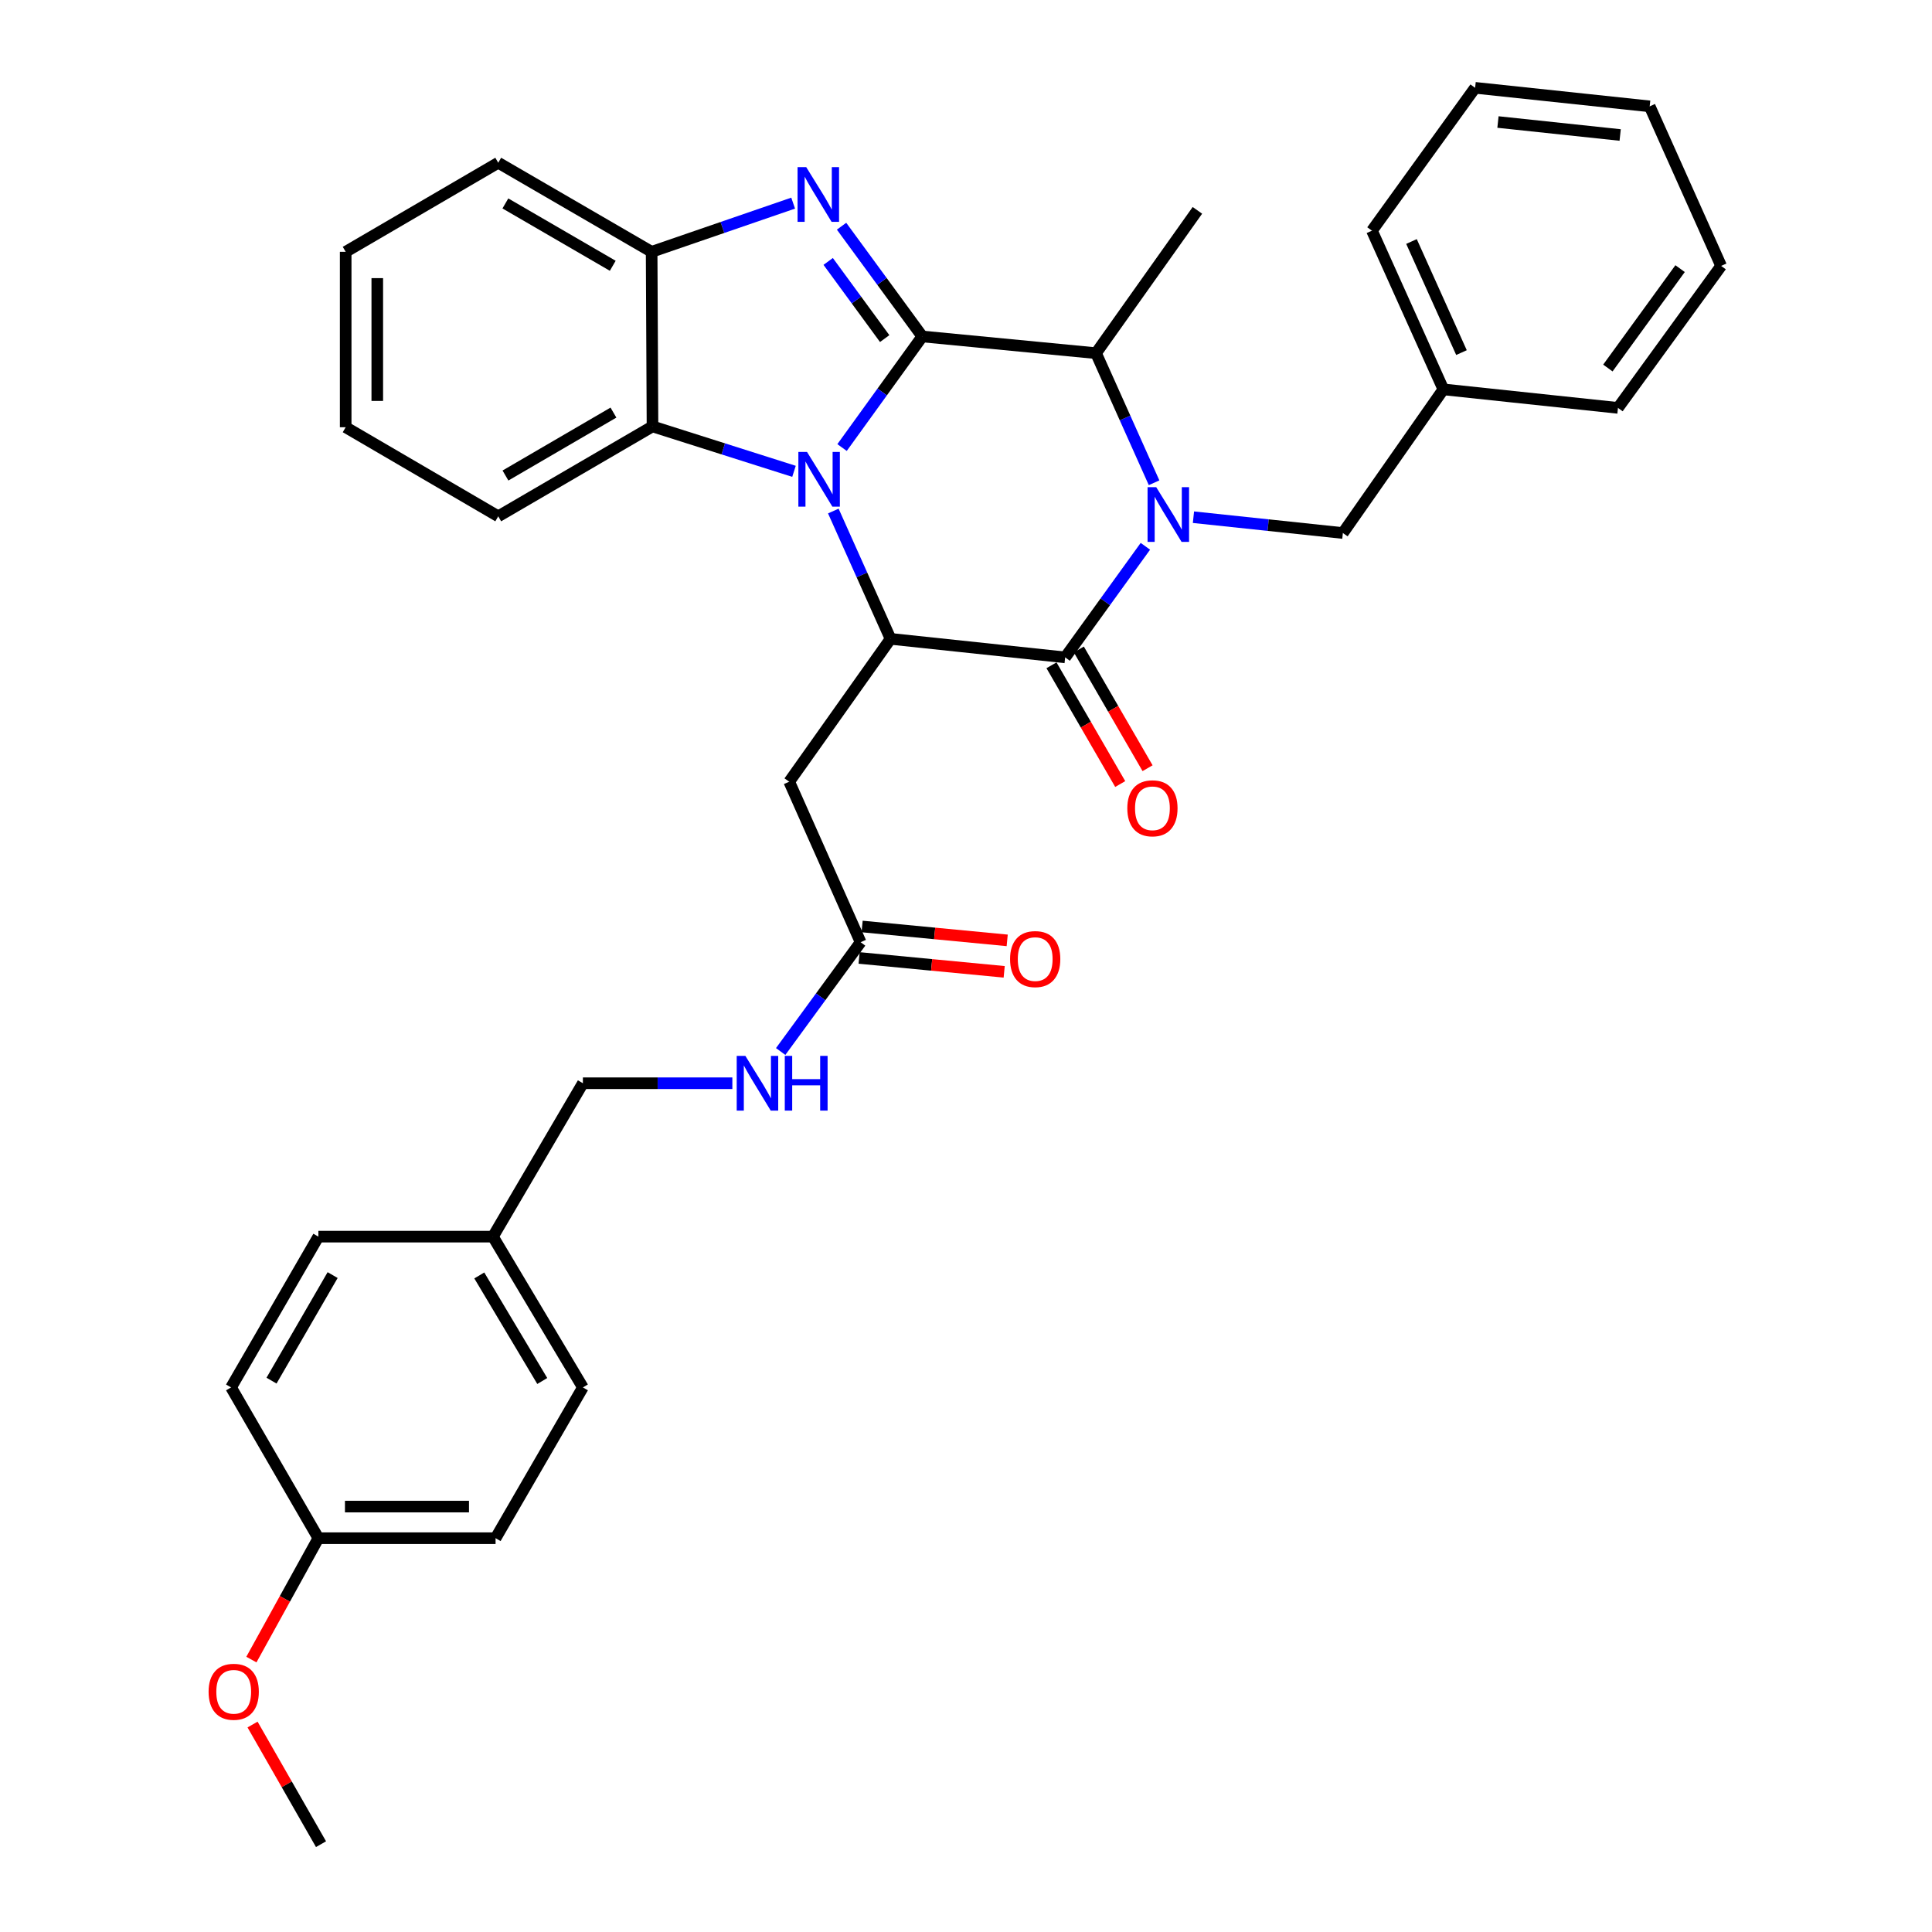 <?xml version='1.0' encoding='iso-8859-1'?>
<svg version='1.1' baseProfile='full'
              xmlns='http://www.w3.org/2000/svg'
                      xmlns:rdkit='http://www.rdkit.org/xml'
                      xmlns:xlink='http://www.w3.org/1999/xlink'
                  xml:space='preserve'
width='1000px' height='1000px' viewBox='0 0 1000 1000'>
<!-- END OF HEADER -->
<rect style='opacity:1.0;fill:#FFFFFF;stroke:none' width='1000' height='1000' x='0' y='0'> </rect>
<path class='bond-0' d='M 477.377,174.15 L 456.612,202.899' style='fill:none;fill-rule:evenodd;stroke:#000000;stroke-width:6px;stroke-linecap:butt;stroke-linejoin:miter;stroke-opacity:1' />
<path class='bond-0' d='M 456.612,202.899 L 435.848,231.648' style='fill:none;fill-rule:evenodd;stroke:#0000FF;stroke-width:6px;stroke-linecap:butt;stroke-linejoin:miter;stroke-opacity:1' />
<path class='bond-2' d='M 477.377,174.15 L 456.485,145.622' style='fill:none;fill-rule:evenodd;stroke:#000000;stroke-width:6px;stroke-linecap:butt;stroke-linejoin:miter;stroke-opacity:1' />
<path class='bond-2' d='M 456.485,145.622 L 435.593,117.094' style='fill:none;fill-rule:evenodd;stroke:#0000FF;stroke-width:6px;stroke-linecap:butt;stroke-linejoin:miter;stroke-opacity:1' />
<path class='bond-2' d='M 457.913,175.255 L 443.289,155.286' style='fill:none;fill-rule:evenodd;stroke:#000000;stroke-width:6px;stroke-linecap:butt;stroke-linejoin:miter;stroke-opacity:1' />
<path class='bond-2' d='M 443.289,155.286 L 428.665,135.316' style='fill:none;fill-rule:evenodd;stroke:#0000FF;stroke-width:6px;stroke-linecap:butt;stroke-linejoin:miter;stroke-opacity:1' />
<path class='bond-5' d='M 477.377,174.15 L 567.299,182.8' style='fill:none;fill-rule:evenodd;stroke:#000000;stroke-width:6px;stroke-linecap:butt;stroke-linejoin:miter;stroke-opacity:1' />
<path class='bond-4' d='M 431.327,264.511 L 446.137,297.59' style='fill:none;fill-rule:evenodd;stroke:#0000FF;stroke-width:6px;stroke-linecap:butt;stroke-linejoin:miter;stroke-opacity:1' />
<path class='bond-4' d='M 446.137,297.59 L 460.948,330.669' style='fill:none;fill-rule:evenodd;stroke:#000000;stroke-width:6px;stroke-linecap:butt;stroke-linejoin:miter;stroke-opacity:1' />
<path class='bond-6' d='M 410.972,243.961 L 374.352,232.336' style='fill:none;fill-rule:evenodd;stroke:#0000FF;stroke-width:6px;stroke-linecap:butt;stroke-linejoin:miter;stroke-opacity:1' />
<path class='bond-6' d='M 374.352,232.336 L 337.732,220.71' style='fill:none;fill-rule:evenodd;stroke:#000000;stroke-width:6px;stroke-linecap:butt;stroke-linejoin:miter;stroke-opacity:1' />
<path class='bond-1' d='M 597.349,249.878 L 582.324,216.339' style='fill:none;fill-rule:evenodd;stroke:#0000FF;stroke-width:6px;stroke-linecap:butt;stroke-linejoin:miter;stroke-opacity:1' />
<path class='bond-1' d='M 582.324,216.339 L 567.299,182.8' style='fill:none;fill-rule:evenodd;stroke:#000000;stroke-width:6px;stroke-linecap:butt;stroke-linejoin:miter;stroke-opacity:1' />
<path class='bond-3' d='M 592.845,282.766 L 572.085,311.51' style='fill:none;fill-rule:evenodd;stroke:#0000FF;stroke-width:6px;stroke-linecap:butt;stroke-linejoin:miter;stroke-opacity:1' />
<path class='bond-3' d='M 572.085,311.51 L 551.325,340.255' style='fill:none;fill-rule:evenodd;stroke:#000000;stroke-width:6px;stroke-linecap:butt;stroke-linejoin:miter;stroke-opacity:1' />
<path class='bond-10' d='M 617.73,267.704 L 656.399,271.799' style='fill:none;fill-rule:evenodd;stroke:#0000FF;stroke-width:6px;stroke-linecap:butt;stroke-linejoin:miter;stroke-opacity:1' />
<path class='bond-10' d='M 656.399,271.799 L 695.068,275.894' style='fill:none;fill-rule:evenodd;stroke:#000000;stroke-width:6px;stroke-linecap:butt;stroke-linejoin:miter;stroke-opacity:1' />
<path class='bond-7' d='M 410.535,105.137 L 373.911,117.74' style='fill:none;fill-rule:evenodd;stroke:#0000FF;stroke-width:6px;stroke-linecap:butt;stroke-linejoin:miter;stroke-opacity:1' />
<path class='bond-7' d='M 373.911,117.74 L 337.287,130.343' style='fill:none;fill-rule:evenodd;stroke:#000000;stroke-width:6px;stroke-linecap:butt;stroke-linejoin:miter;stroke-opacity:1' />
<path class='bond-11' d='M 544.247,344.352 L 562.035,375.084' style='fill:none;fill-rule:evenodd;stroke:#000000;stroke-width:6px;stroke-linecap:butt;stroke-linejoin:miter;stroke-opacity:1' />
<path class='bond-11' d='M 562.035,375.084 L 579.823,405.815' style='fill:none;fill-rule:evenodd;stroke:#FF0000;stroke-width:6px;stroke-linecap:butt;stroke-linejoin:miter;stroke-opacity:1' />
<path class='bond-11' d='M 558.402,336.158 L 576.191,366.89' style='fill:none;fill-rule:evenodd;stroke:#000000;stroke-width:6px;stroke-linecap:butt;stroke-linejoin:miter;stroke-opacity:1' />
<path class='bond-11' d='M 576.191,366.89 L 593.979,397.621' style='fill:none;fill-rule:evenodd;stroke:#FF0000;stroke-width:6px;stroke-linecap:butt;stroke-linejoin:miter;stroke-opacity:1' />
<path class='bond-35' d='M 551.325,340.255 L 460.948,330.669' style='fill:none;fill-rule:evenodd;stroke:#000000;stroke-width:6px;stroke-linecap:butt;stroke-linejoin:miter;stroke-opacity:1' />
<path class='bond-8' d='M 460.948,330.669 L 408.499,404.608' style='fill:none;fill-rule:evenodd;stroke:#000000;stroke-width:6px;stroke-linecap:butt;stroke-linejoin:miter;stroke-opacity:1' />
<path class='bond-18' d='M 567.299,182.8 L 619.775,108.88' style='fill:none;fill-rule:evenodd;stroke:#000000;stroke-width:6px;stroke-linecap:butt;stroke-linejoin:miter;stroke-opacity:1' />
<path class='bond-23' d='M 337.732,220.71 L 257.887,267.243' style='fill:none;fill-rule:evenodd;stroke:#000000;stroke-width:6px;stroke-linecap:butt;stroke-linejoin:miter;stroke-opacity:1' />
<path class='bond-23' d='M 317.519,213.559 L 261.628,246.132' style='fill:none;fill-rule:evenodd;stroke:#000000;stroke-width:6px;stroke-linecap:butt;stroke-linejoin:miter;stroke-opacity:1' />
<path class='bond-34' d='M 337.732,220.71 L 337.287,130.343' style='fill:none;fill-rule:evenodd;stroke:#000000;stroke-width:6px;stroke-linecap:butt;stroke-linejoin:miter;stroke-opacity:1' />
<path class='bond-24' d='M 337.287,130.343 L 257.887,84.237' style='fill:none;fill-rule:evenodd;stroke:#000000;stroke-width:6px;stroke-linecap:butt;stroke-linejoin:miter;stroke-opacity:1' />
<path class='bond-24' d='M 317.163,137.571 L 261.583,105.297' style='fill:none;fill-rule:evenodd;stroke:#000000;stroke-width:6px;stroke-linecap:butt;stroke-linejoin:miter;stroke-opacity:1' />
<path class='bond-9' d='M 408.499,404.608 L 445.455,487.687' style='fill:none;fill-rule:evenodd;stroke:#000000;stroke-width:6px;stroke-linecap:butt;stroke-linejoin:miter;stroke-opacity:1' />
<path class='bond-12' d='M 445.455,487.687 L 424.764,515.974' style='fill:none;fill-rule:evenodd;stroke:#000000;stroke-width:6px;stroke-linecap:butt;stroke-linejoin:miter;stroke-opacity:1' />
<path class='bond-12' d='M 424.764,515.974 L 404.073,544.26' style='fill:none;fill-rule:evenodd;stroke:#0000FF;stroke-width:6px;stroke-linecap:butt;stroke-linejoin:miter;stroke-opacity:1' />
<path class='bond-13' d='M 444.676,495.828 L 482.22,499.423' style='fill:none;fill-rule:evenodd;stroke:#000000;stroke-width:6px;stroke-linecap:butt;stroke-linejoin:miter;stroke-opacity:1' />
<path class='bond-13' d='M 482.22,499.423 L 519.765,503.017' style='fill:none;fill-rule:evenodd;stroke:#FF0000;stroke-width:6px;stroke-linecap:butt;stroke-linejoin:miter;stroke-opacity:1' />
<path class='bond-13' d='M 446.234,479.547 L 483.779,483.141' style='fill:none;fill-rule:evenodd;stroke:#000000;stroke-width:6px;stroke-linecap:butt;stroke-linejoin:miter;stroke-opacity:1' />
<path class='bond-13' d='M 483.779,483.141 L 521.324,486.735' style='fill:none;fill-rule:evenodd;stroke:#FF0000;stroke-width:6px;stroke-linecap:butt;stroke-linejoin:miter;stroke-opacity:1' />
<path class='bond-16' d='M 695.068,275.894 L 747.089,201.537' style='fill:none;fill-rule:evenodd;stroke:#000000;stroke-width:6px;stroke-linecap:butt;stroke-linejoin:miter;stroke-opacity:1' />
<path class='bond-14' d='M 379.062,560.681 L 340.383,560.681' style='fill:none;fill-rule:evenodd;stroke:#0000FF;stroke-width:6px;stroke-linecap:butt;stroke-linejoin:miter;stroke-opacity:1' />
<path class='bond-14' d='M 340.383,560.681 L 301.703,560.681' style='fill:none;fill-rule:evenodd;stroke:#000000;stroke-width:6px;stroke-linecap:butt;stroke-linejoin:miter;stroke-opacity:1' />
<path class='bond-15' d='M 301.703,560.681 L 255.143,640.081' style='fill:none;fill-rule:evenodd;stroke:#000000;stroke-width:6px;stroke-linecap:butt;stroke-linejoin:miter;stroke-opacity:1' />
<path class='bond-19' d='M 255.143,640.081 L 164.793,640.081' style='fill:none;fill-rule:evenodd;stroke:#000000;stroke-width:6px;stroke-linecap:butt;stroke-linejoin:miter;stroke-opacity:1' />
<path class='bond-20' d='M 255.143,640.081 L 301.703,718.127' style='fill:none;fill-rule:evenodd;stroke:#000000;stroke-width:6px;stroke-linecap:butt;stroke-linejoin:miter;stroke-opacity:1' />
<path class='bond-20' d='M 248.08,660.168 L 280.673,714.8' style='fill:none;fill-rule:evenodd;stroke:#000000;stroke-width:6px;stroke-linecap:butt;stroke-linejoin:miter;stroke-opacity:1' />
<path class='bond-26' d='M 747.089,201.537 L 710.124,119.393' style='fill:none;fill-rule:evenodd;stroke:#000000;stroke-width:6px;stroke-linecap:butt;stroke-linejoin:miter;stroke-opacity:1' />
<path class='bond-26' d='M 756.46,182.504 L 730.584,125.003' style='fill:none;fill-rule:evenodd;stroke:#000000;stroke-width:6px;stroke-linecap:butt;stroke-linejoin:miter;stroke-opacity:1' />
<path class='bond-27' d='M 747.089,201.537 L 837.457,211.124' style='fill:none;fill-rule:evenodd;stroke:#000000;stroke-width:6px;stroke-linecap:butt;stroke-linejoin:miter;stroke-opacity:1' />
<path class='bond-17' d='M 164.793,796.164 L 256.506,796.164' style='fill:none;fill-rule:evenodd;stroke:#000000;stroke-width:6px;stroke-linecap:butt;stroke-linejoin:miter;stroke-opacity:1' />
<path class='bond-17' d='M 178.55,779.808 L 242.749,779.808' style='fill:none;fill-rule:evenodd;stroke:#000000;stroke-width:6px;stroke-linecap:butt;stroke-linejoin:miter;stroke-opacity:1' />
<path class='bond-25' d='M 164.793,796.164 L 147.457,827.579' style='fill:none;fill-rule:evenodd;stroke:#000000;stroke-width:6px;stroke-linecap:butt;stroke-linejoin:miter;stroke-opacity:1' />
<path class='bond-25' d='M 147.457,827.579 L 130.122,858.994' style='fill:none;fill-rule:evenodd;stroke:#FF0000;stroke-width:6px;stroke-linecap:butt;stroke-linejoin:miter;stroke-opacity:1' />
<path class='bond-38' d='M 164.793,796.164 L 119.605,718.127' style='fill:none;fill-rule:evenodd;stroke:#000000;stroke-width:6px;stroke-linecap:butt;stroke-linejoin:miter;stroke-opacity:1' />
<path class='bond-22' d='M 164.793,640.081 L 119.605,718.127' style='fill:none;fill-rule:evenodd;stroke:#000000;stroke-width:6px;stroke-linecap:butt;stroke-linejoin:miter;stroke-opacity:1' />
<path class='bond-22' d='M 172.17,659.983 L 140.538,714.616' style='fill:none;fill-rule:evenodd;stroke:#000000;stroke-width:6px;stroke-linecap:butt;stroke-linejoin:miter;stroke-opacity:1' />
<path class='bond-21' d='M 301.703,718.127 L 256.506,796.164' style='fill:none;fill-rule:evenodd;stroke:#000000;stroke-width:6px;stroke-linecap:butt;stroke-linejoin:miter;stroke-opacity:1' />
<path class='bond-29' d='M 257.887,267.243 L 178.923,221.137' style='fill:none;fill-rule:evenodd;stroke:#000000;stroke-width:6px;stroke-linecap:butt;stroke-linejoin:miter;stroke-opacity:1' />
<path class='bond-30' d='M 257.887,84.237 L 178.923,130.343' style='fill:none;fill-rule:evenodd;stroke:#000000;stroke-width:6px;stroke-linecap:butt;stroke-linejoin:miter;stroke-opacity:1' />
<path class='bond-28' d='M 130.716,892.616 L 148.436,923.581' style='fill:none;fill-rule:evenodd;stroke:#FF0000;stroke-width:6px;stroke-linecap:butt;stroke-linejoin:miter;stroke-opacity:1' />
<path class='bond-28' d='M 148.436,923.581 L 166.156,954.545' style='fill:none;fill-rule:evenodd;stroke:#000000;stroke-width:6px;stroke-linecap:butt;stroke-linejoin:miter;stroke-opacity:1' />
<path class='bond-31' d='M 710.124,119.393 L 763.518,45.455' style='fill:none;fill-rule:evenodd;stroke:#000000;stroke-width:6px;stroke-linecap:butt;stroke-linejoin:miter;stroke-opacity:1' />
<path class='bond-32' d='M 837.457,211.124 L 890.85,137.63' style='fill:none;fill-rule:evenodd;stroke:#000000;stroke-width:6px;stroke-linecap:butt;stroke-linejoin:miter;stroke-opacity:1' />
<path class='bond-32' d='M 832.233,190.486 L 869.609,139.041' style='fill:none;fill-rule:evenodd;stroke:#000000;stroke-width:6px;stroke-linecap:butt;stroke-linejoin:miter;stroke-opacity:1' />
<path class='bond-36' d='M 178.923,221.137 L 178.923,130.343' style='fill:none;fill-rule:evenodd;stroke:#000000;stroke-width:6px;stroke-linecap:butt;stroke-linejoin:miter;stroke-opacity:1' />
<path class='bond-36' d='M 195.279,207.518 L 195.279,143.962' style='fill:none;fill-rule:evenodd;stroke:#000000;stroke-width:6px;stroke-linecap:butt;stroke-linejoin:miter;stroke-opacity:1' />
<path class='bond-37' d='M 763.518,45.455 L 853.876,55.05' style='fill:none;fill-rule:evenodd;stroke:#000000;stroke-width:6px;stroke-linecap:butt;stroke-linejoin:miter;stroke-opacity:1' />
<path class='bond-37' d='M 775.344,63.158 L 838.595,69.876' style='fill:none;fill-rule:evenodd;stroke:#000000;stroke-width:6px;stroke-linecap:butt;stroke-linejoin:miter;stroke-opacity:1' />
<path class='bond-33' d='M 890.85,137.63 L 853.876,55.05' style='fill:none;fill-rule:evenodd;stroke:#000000;stroke-width:6px;stroke-linecap:butt;stroke-linejoin:miter;stroke-opacity:1' />
<path  class='atom-1' d='M 417.714 233.929
L 426.994 248.929
Q 427.914 250.409, 429.394 253.089
Q 430.874 255.769, 430.954 255.929
L 430.954 233.929
L 434.714 233.929
L 434.714 262.249
L 430.834 262.249
L 420.874 245.849
Q 419.714 243.929, 418.474 241.729
Q 417.274 239.529, 416.914 238.849
L 416.914 262.249
L 413.234 262.249
L 413.234 233.929
L 417.714 233.929
' fill='#0000FF'/>
<path  class='atom-2' d='M 598.458 252.166
L 607.738 267.166
Q 608.658 268.646, 610.138 271.326
Q 611.618 274.006, 611.698 274.166
L 611.698 252.166
L 615.458 252.166
L 615.458 280.486
L 611.578 280.486
L 601.618 264.086
Q 600.458 262.166, 599.218 259.966
Q 598.018 257.766, 597.658 257.086
L 597.658 280.486
L 593.978 280.486
L 593.978 252.166
L 598.458 252.166
' fill='#0000FF'/>
<path  class='atom-3' d='M 417.296 86.496
L 426.576 101.496
Q 427.496 102.976, 428.976 105.656
Q 430.456 108.336, 430.536 108.496
L 430.536 86.496
L 434.296 86.496
L 434.296 114.816
L 430.416 114.816
L 420.456 98.416
Q 419.296 96.496, 418.056 94.296
Q 416.856 92.096, 416.496 91.416
L 416.496 114.816
L 412.816 114.816
L 412.816 86.496
L 417.296 86.496
' fill='#0000FF'/>
<path  class='atom-12' d='M 583.495 418.372
Q 583.495 411.572, 586.855 407.772
Q 590.215 403.972, 596.495 403.972
Q 602.775 403.972, 606.135 407.772
Q 609.495 411.572, 609.495 418.372
Q 609.495 425.252, 606.095 429.172
Q 602.695 433.052, 596.495 433.052
Q 590.255 433.052, 586.855 429.172
Q 583.495 425.292, 583.495 418.372
M 596.495 429.852
Q 600.815 429.852, 603.135 426.972
Q 605.495 424.052, 605.495 418.372
Q 605.495 412.812, 603.135 410.012
Q 600.815 407.172, 596.495 407.172
Q 592.175 407.172, 589.815 409.972
Q 587.495 412.772, 587.495 418.372
Q 587.495 424.092, 589.815 426.972
Q 592.175 429.852, 596.495 429.852
' fill='#FF0000'/>
<path  class='atom-13' d='M 385.801 546.521
L 395.081 561.521
Q 396.001 563.001, 397.481 565.681
Q 398.961 568.361, 399.041 568.521
L 399.041 546.521
L 402.801 546.521
L 402.801 574.841
L 398.921 574.841
L 388.961 558.441
Q 387.801 556.521, 386.561 554.321
Q 385.361 552.121, 385.001 551.441
L 385.001 574.841
L 381.321 574.841
L 381.321 546.521
L 385.801 546.521
' fill='#0000FF'/>
<path  class='atom-13' d='M 406.201 546.521
L 410.041 546.521
L 410.041 558.561
L 424.521 558.561
L 424.521 546.521
L 428.361 546.521
L 428.361 574.841
L 424.521 574.841
L 424.521 561.761
L 410.041 561.761
L 410.041 574.841
L 406.201 574.841
L 406.201 546.521
' fill='#0000FF'/>
<path  class='atom-14' d='M 522.814 496.418
Q 522.814 489.618, 526.174 485.818
Q 529.534 482.018, 535.814 482.018
Q 542.094 482.018, 545.454 485.818
Q 548.814 489.618, 548.814 496.418
Q 548.814 503.298, 545.414 507.218
Q 542.014 511.098, 535.814 511.098
Q 529.574 511.098, 526.174 507.218
Q 522.814 503.338, 522.814 496.418
M 535.814 507.898
Q 540.134 507.898, 542.454 505.018
Q 544.814 502.098, 544.814 496.418
Q 544.814 490.858, 542.454 488.058
Q 540.134 485.218, 535.814 485.218
Q 531.494 485.218, 529.134 488.018
Q 526.814 490.818, 526.814 496.418
Q 526.814 502.138, 529.134 505.018
Q 531.494 507.898, 535.814 507.898
' fill='#FF0000'/>
<path  class='atom-26' d='M 107.968 875.662
Q 107.968 868.862, 111.328 865.062
Q 114.688 861.262, 120.968 861.262
Q 127.248 861.262, 130.608 865.062
Q 133.968 868.862, 133.968 875.662
Q 133.968 882.542, 130.568 886.462
Q 127.168 890.342, 120.968 890.342
Q 114.728 890.342, 111.328 886.462
Q 107.968 882.582, 107.968 875.662
M 120.968 887.142
Q 125.288 887.142, 127.608 884.262
Q 129.968 881.342, 129.968 875.662
Q 129.968 870.102, 127.608 867.302
Q 125.288 864.462, 120.968 864.462
Q 116.648 864.462, 114.288 867.262
Q 111.968 870.062, 111.968 875.662
Q 111.968 881.382, 114.288 884.262
Q 116.648 887.142, 120.968 887.142
' fill='#FF0000'/>
</svg>

